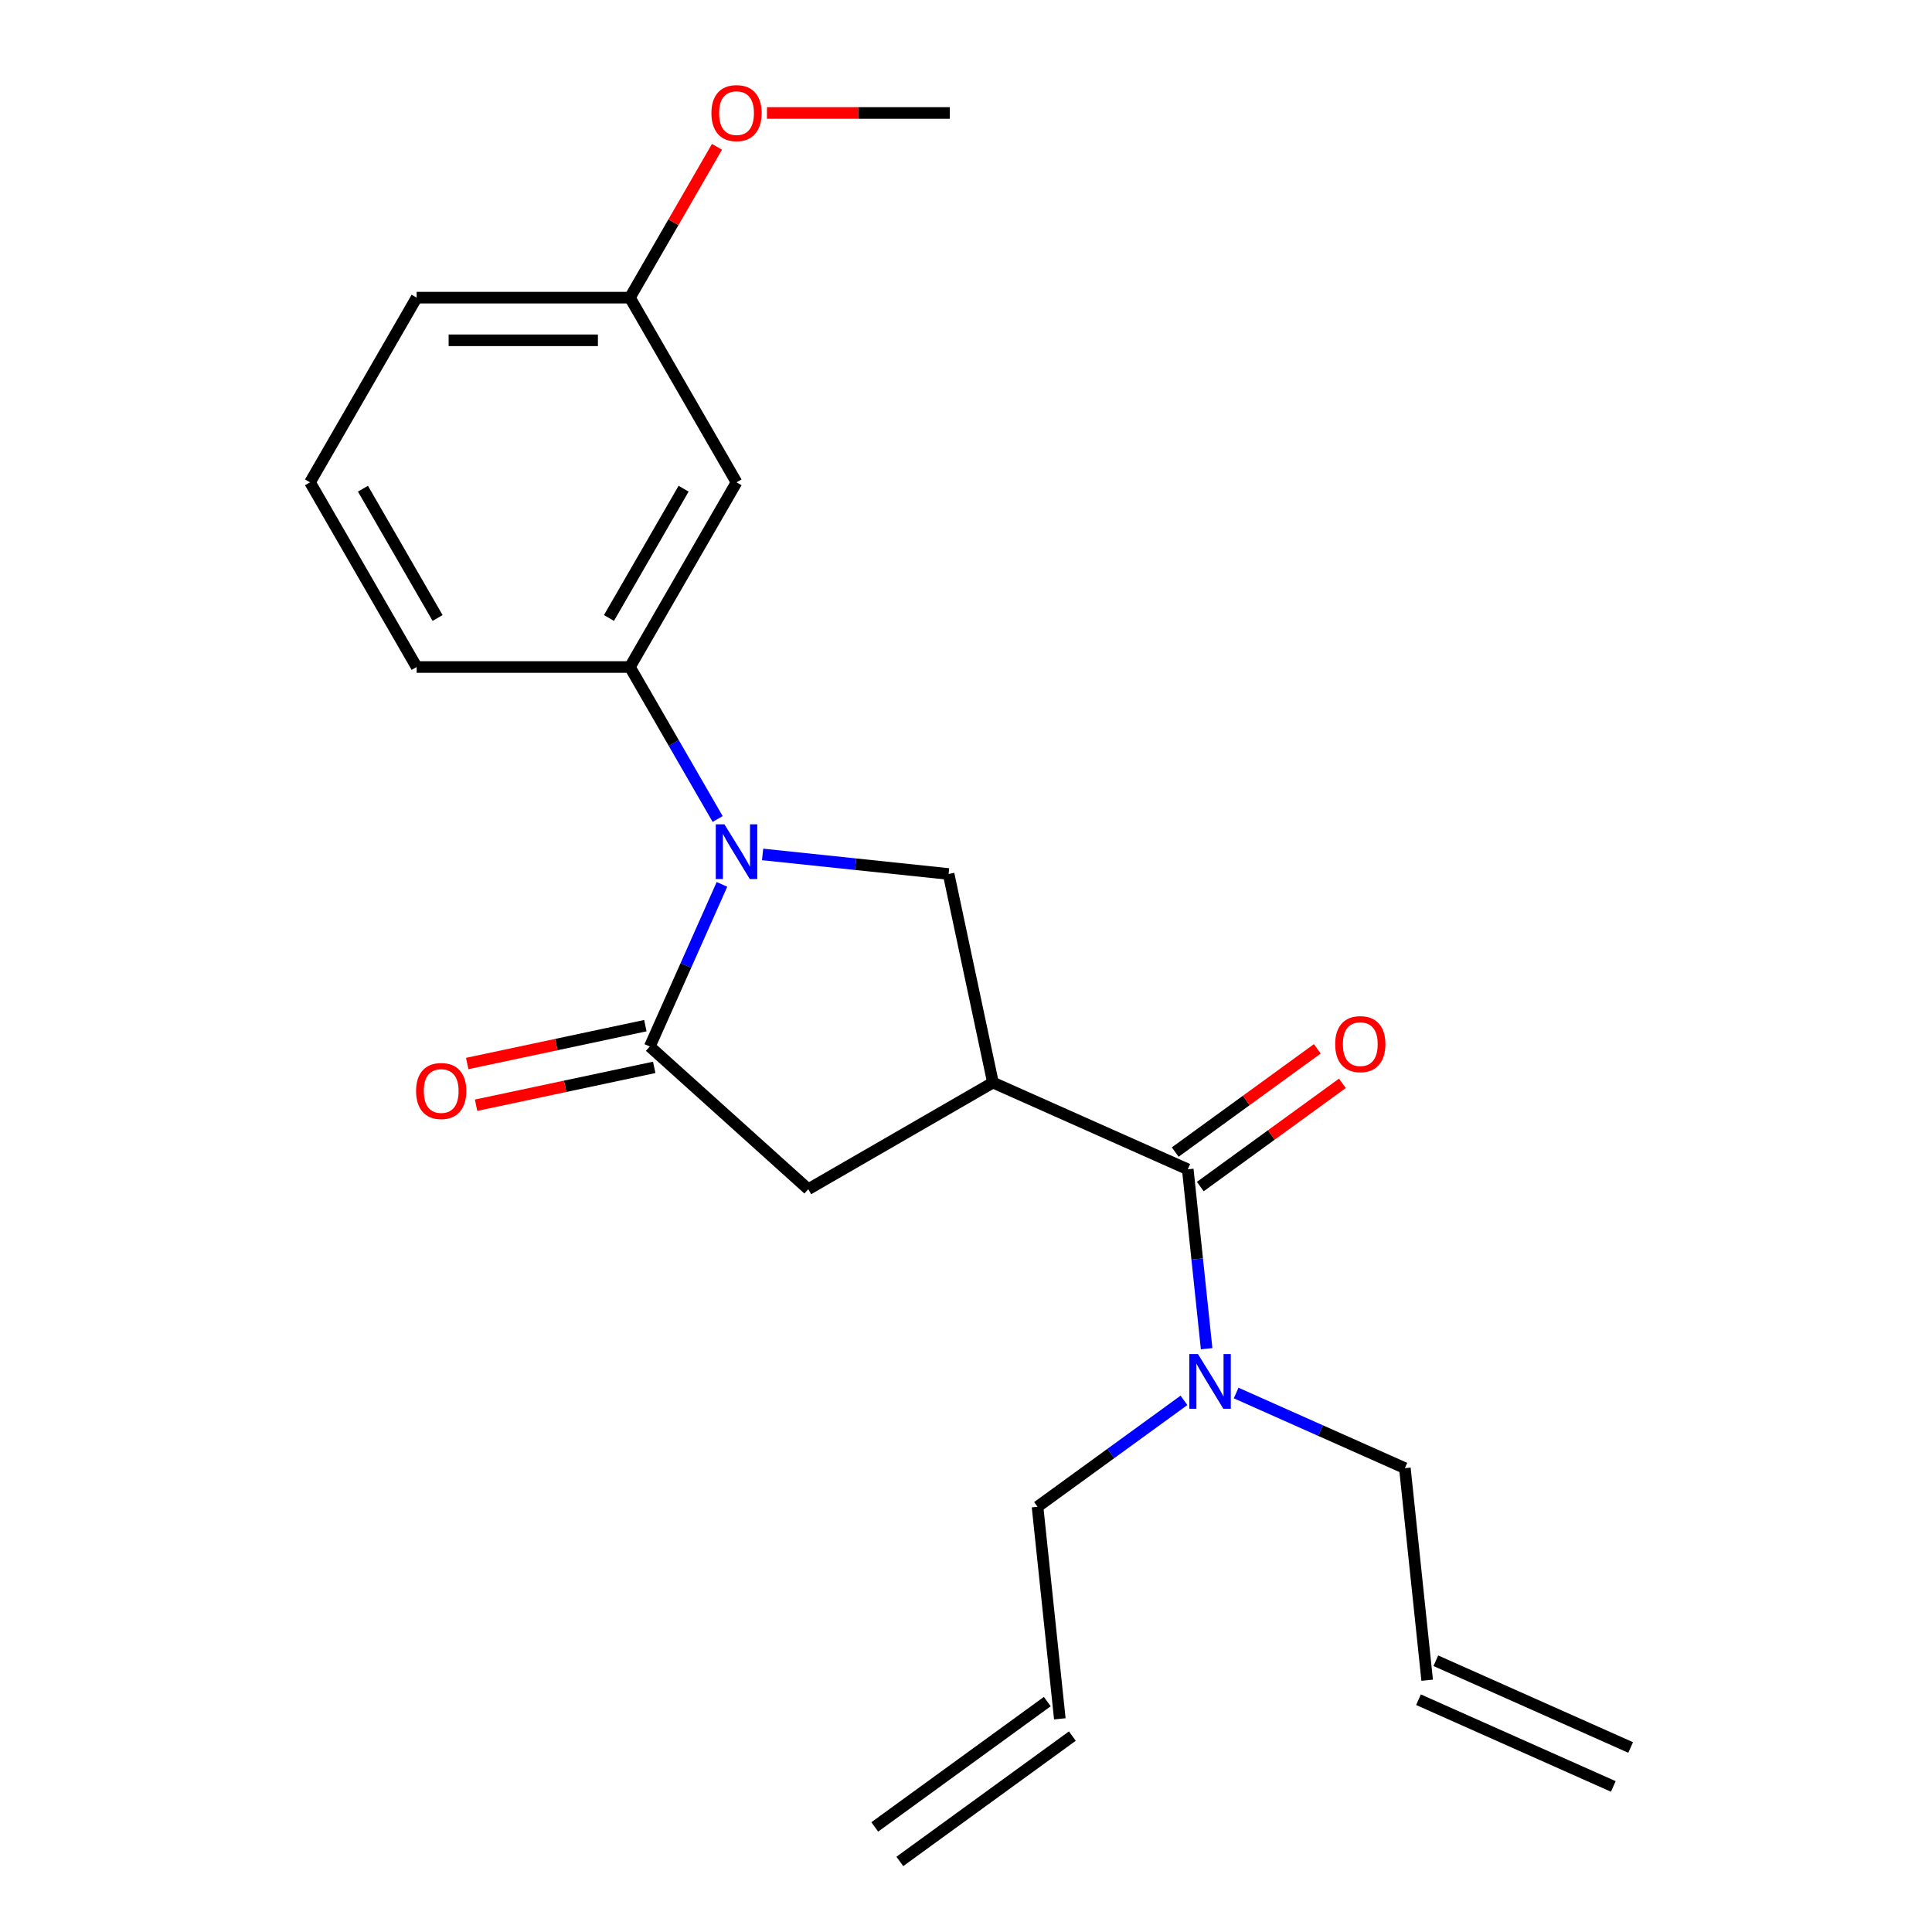 <?xml version='1.0' encoding='iso-8859-1'?>
<svg version='1.1' baseProfile='full'
              xmlns='http://www.w3.org/2000/svg'
                      xmlns:rdkit='http://www.rdkit.org/xml'
                      xmlns:xlink='http://www.w3.org/1999/xlink'
                  xml:space='preserve'
width='1000px' height='1000px' viewBox='0 0 1000 1000'>
<!-- END OF HEADER -->
<rect style='opacity:1.0;fill:#FFFFFF;stroke:none' width='1000' height='1000' x='0' y='0'> </rect>
<path class='bond-1' d='M 373.692,457.756 L 355.01,499.714' style='fill:none;fill-rule:evenodd;stroke:#0000FF;stroke-width:6px;stroke-linecap:butt;stroke-linejoin:miter;stroke-opacity:1' />
<path class='bond-1' d='M 355.01,499.714 L 336.329,541.673' style='fill:none;fill-rule:evenodd;stroke:#000000;stroke-width:6px;stroke-linecap:butt;stroke-linejoin:miter;stroke-opacity:1' />
<path class='bond-3' d='M 394.724,442.255 L 442.862,447.314' style='fill:none;fill-rule:evenodd;stroke:#0000FF;stroke-width:6px;stroke-linecap:butt;stroke-linejoin:miter;stroke-opacity:1' />
<path class='bond-3' d='M 442.862,447.314 L 490.999,452.374' style='fill:none;fill-rule:evenodd;stroke:#000000;stroke-width:6px;stroke-linecap:butt;stroke-linejoin:miter;stroke-opacity:1' />
<path class='bond-4' d='M 371.456,423.917 L 348.745,384.581' style='fill:none;fill-rule:evenodd;stroke:#0000FF;stroke-width:6px;stroke-linecap:butt;stroke-linejoin:miter;stroke-opacity:1' />
<path class='bond-4' d='M 348.745,384.581 L 326.035,345.245' style='fill:none;fill-rule:evenodd;stroke:#000000;stroke-width:6px;stroke-linecap:butt;stroke-linejoin:miter;stroke-opacity:1' />
<path class='bond-0' d='M 513.949,560.341 L 490.999,452.374' style='fill:none;fill-rule:evenodd;stroke:#000000;stroke-width:6px;stroke-linecap:butt;stroke-linejoin:miter;stroke-opacity:1' />
<path class='bond-2' d='M 513.949,560.341 L 614.785,605.237' style='fill:none;fill-rule:evenodd;stroke:#000000;stroke-width:6px;stroke-linecap:butt;stroke-linejoin:miter;stroke-opacity:1' />
<path class='bond-22' d='M 513.949,560.341 L 418.357,615.531' style='fill:none;fill-rule:evenodd;stroke:#000000;stroke-width:6px;stroke-linecap:butt;stroke-linejoin:miter;stroke-opacity:1' />
<path class='bond-5' d='M 336.329,541.673 L 418.357,615.531' style='fill:none;fill-rule:evenodd;stroke:#000000;stroke-width:6px;stroke-linecap:butt;stroke-linejoin:miter;stroke-opacity:1' />
<path class='bond-8' d='M 334.034,530.876 L 287.93,540.676' style='fill:none;fill-rule:evenodd;stroke:#000000;stroke-width:6px;stroke-linecap:butt;stroke-linejoin:miter;stroke-opacity:1' />
<path class='bond-8' d='M 287.93,540.676 L 241.826,550.475' style='fill:none;fill-rule:evenodd;stroke:#FF0000;stroke-width:6px;stroke-linecap:butt;stroke-linejoin:miter;stroke-opacity:1' />
<path class='bond-8' d='M 338.624,552.47 L 292.52,562.269' style='fill:none;fill-rule:evenodd;stroke:#000000;stroke-width:6px;stroke-linecap:butt;stroke-linejoin:miter;stroke-opacity:1' />
<path class='bond-8' d='M 292.52,562.269 L 246.416,572.069' style='fill:none;fill-rule:evenodd;stroke:#FF0000;stroke-width:6px;stroke-linecap:butt;stroke-linejoin:miter;stroke-opacity:1' />
<path class='bond-7' d='M 614.785,605.237 L 619.665,651.664' style='fill:none;fill-rule:evenodd;stroke:#000000;stroke-width:6px;stroke-linecap:butt;stroke-linejoin:miter;stroke-opacity:1' />
<path class='bond-7' d='M 619.665,651.664 L 624.545,698.092' style='fill:none;fill-rule:evenodd;stroke:#0000FF;stroke-width:6px;stroke-linecap:butt;stroke-linejoin:miter;stroke-opacity:1' />
<path class='bond-9' d='M 621.273,614.167 L 658.043,587.452' style='fill:none;fill-rule:evenodd;stroke:#000000;stroke-width:6px;stroke-linecap:butt;stroke-linejoin:miter;stroke-opacity:1' />
<path class='bond-9' d='M 658.043,587.452 L 694.813,560.737' style='fill:none;fill-rule:evenodd;stroke:#FF0000;stroke-width:6px;stroke-linecap:butt;stroke-linejoin:miter;stroke-opacity:1' />
<path class='bond-9' d='M 608.297,596.307 L 645.067,569.592' style='fill:none;fill-rule:evenodd;stroke:#000000;stroke-width:6px;stroke-linecap:butt;stroke-linejoin:miter;stroke-opacity:1' />
<path class='bond-9' d='M 645.067,569.592 L 681.837,542.877' style='fill:none;fill-rule:evenodd;stroke:#FF0000;stroke-width:6px;stroke-linecap:butt;stroke-linejoin:miter;stroke-opacity:1' />
<path class='bond-6' d='M 326.035,345.245 L 381.225,249.653' style='fill:none;fill-rule:evenodd;stroke:#000000;stroke-width:6px;stroke-linecap:butt;stroke-linejoin:miter;stroke-opacity:1' />
<path class='bond-6' d='M 315.195,319.868 L 353.828,252.954' style='fill:none;fill-rule:evenodd;stroke:#000000;stroke-width:6px;stroke-linecap:butt;stroke-linejoin:miter;stroke-opacity:1' />
<path class='bond-17' d='M 326.035,345.245 L 215.655,345.245' style='fill:none;fill-rule:evenodd;stroke:#000000;stroke-width:6px;stroke-linecap:butt;stroke-linejoin:miter;stroke-opacity:1' />
<path class='bond-14' d='M 381.225,249.653 L 326.035,154.062' style='fill:none;fill-rule:evenodd;stroke:#000000;stroke-width:6px;stroke-linecap:butt;stroke-linejoin:miter;stroke-opacity:1' />
<path class='bond-15' d='M 639.823,721.022 L 683.491,740.465' style='fill:none;fill-rule:evenodd;stroke:#0000FF;stroke-width:6px;stroke-linecap:butt;stroke-linejoin:miter;stroke-opacity:1' />
<path class='bond-15' d='M 683.491,740.465 L 727.16,759.907' style='fill:none;fill-rule:evenodd;stroke:#000000;stroke-width:6px;stroke-linecap:butt;stroke-linejoin:miter;stroke-opacity:1' />
<path class='bond-16' d='M 612.824,724.82 L 574.924,752.355' style='fill:none;fill-rule:evenodd;stroke:#0000FF;stroke-width:6px;stroke-linecap:butt;stroke-linejoin:miter;stroke-opacity:1' />
<path class='bond-16' d='M 574.924,752.355 L 537.024,779.891' style='fill:none;fill-rule:evenodd;stroke:#000000;stroke-width:6px;stroke-linecap:butt;stroke-linejoin:miter;stroke-opacity:1' />
<path class='bond-10' d='M 548.562,889.666 L 537.024,779.891' style='fill:none;fill-rule:evenodd;stroke:#000000;stroke-width:6px;stroke-linecap:butt;stroke-linejoin:miter;stroke-opacity:1' />
<path class='bond-12' d='M 542.074,880.736 L 452.775,945.616' style='fill:none;fill-rule:evenodd;stroke:#000000;stroke-width:6px;stroke-linecap:butt;stroke-linejoin:miter;stroke-opacity:1' />
<path class='bond-12' d='M 555.05,898.596 L 465.751,963.475' style='fill:none;fill-rule:evenodd;stroke:#000000;stroke-width:6px;stroke-linecap:butt;stroke-linejoin:miter;stroke-opacity:1' />
<path class='bond-11' d='M 738.698,869.682 L 727.16,759.907' style='fill:none;fill-rule:evenodd;stroke:#000000;stroke-width:6px;stroke-linecap:butt;stroke-linejoin:miter;stroke-opacity:1' />
<path class='bond-13' d='M 734.208,879.766 L 835.045,924.661' style='fill:none;fill-rule:evenodd;stroke:#000000;stroke-width:6px;stroke-linecap:butt;stroke-linejoin:miter;stroke-opacity:1' />
<path class='bond-13' d='M 743.187,859.598 L 844.024,904.494' style='fill:none;fill-rule:evenodd;stroke:#000000;stroke-width:6px;stroke-linecap:butt;stroke-linejoin:miter;stroke-opacity:1' />
<path class='bond-18' d='M 326.035,154.062 L 348.572,115.026' style='fill:none;fill-rule:evenodd;stroke:#000000;stroke-width:6px;stroke-linecap:butt;stroke-linejoin:miter;stroke-opacity:1' />
<path class='bond-18' d='M 348.572,115.026 L 371.11,75.99' style='fill:none;fill-rule:evenodd;stroke:#FF0000;stroke-width:6px;stroke-linecap:butt;stroke-linejoin:miter;stroke-opacity:1' />
<path class='bond-23' d='M 326.035,154.062 L 215.655,154.062' style='fill:none;fill-rule:evenodd;stroke:#000000;stroke-width:6px;stroke-linecap:butt;stroke-linejoin:miter;stroke-opacity:1' />
<path class='bond-23' d='M 309.478,176.137 L 232.212,176.137' style='fill:none;fill-rule:evenodd;stroke:#000000;stroke-width:6px;stroke-linecap:butt;stroke-linejoin:miter;stroke-opacity:1' />
<path class='bond-19' d='M 215.655,345.245 L 160.466,249.653' style='fill:none;fill-rule:evenodd;stroke:#000000;stroke-width:6px;stroke-linecap:butt;stroke-linejoin:miter;stroke-opacity:1' />
<path class='bond-19' d='M 226.495,319.868 L 187.862,252.954' style='fill:none;fill-rule:evenodd;stroke:#000000;stroke-width:6px;stroke-linecap:butt;stroke-linejoin:miter;stroke-opacity:1' />
<path class='bond-21' d='M 396.984,58.47 L 444.294,58.47' style='fill:none;fill-rule:evenodd;stroke:#FF0000;stroke-width:6px;stroke-linecap:butt;stroke-linejoin:miter;stroke-opacity:1' />
<path class='bond-21' d='M 444.294,58.47 L 491.604,58.47' style='fill:none;fill-rule:evenodd;stroke:#000000;stroke-width:6px;stroke-linecap:butt;stroke-linejoin:miter;stroke-opacity:1' />
<path class='bond-20' d='M 160.466,249.653 L 215.655,154.062' style='fill:none;fill-rule:evenodd;stroke:#000000;stroke-width:6px;stroke-linecap:butt;stroke-linejoin:miter;stroke-opacity:1' />
<path  class='atom-0' d='M 374.965 426.676
L 384.245 441.676
Q 385.165 443.156, 386.645 445.836
Q 388.125 448.516, 388.205 448.676
L 388.205 426.676
L 391.965 426.676
L 391.965 454.996
L 388.085 454.996
L 378.125 438.596
Q 376.965 436.676, 375.725 434.476
Q 374.525 432.276, 374.165 431.596
L 374.165 454.996
L 370.485 454.996
L 370.485 426.676
L 374.965 426.676
' fill='#0000FF'/>
<path  class='atom-8' d='M 620.063 700.852
L 629.343 715.852
Q 630.263 717.332, 631.743 720.012
Q 633.223 722.692, 633.303 722.852
L 633.303 700.852
L 637.063 700.852
L 637.063 729.172
L 633.183 729.172
L 623.223 712.772
Q 622.063 710.852, 620.823 708.652
Q 619.623 706.452, 619.263 705.772
L 619.263 729.172
L 615.583 729.172
L 615.583 700.852
L 620.063 700.852
' fill='#0000FF'/>
<path  class='atom-9' d='M 215.362 564.702
Q 215.362 557.902, 218.722 554.102
Q 222.082 550.302, 228.362 550.302
Q 234.642 550.302, 238.002 554.102
Q 241.362 557.902, 241.362 564.702
Q 241.362 571.582, 237.962 575.502
Q 234.562 579.382, 228.362 579.382
Q 222.122 579.382, 218.722 575.502
Q 215.362 571.622, 215.362 564.702
M 228.362 576.182
Q 232.682 576.182, 235.002 573.302
Q 237.362 570.382, 237.362 564.702
Q 237.362 559.142, 235.002 556.342
Q 232.682 553.502, 228.362 553.502
Q 224.042 553.502, 221.682 556.302
Q 219.362 559.102, 219.362 564.702
Q 219.362 570.422, 221.682 573.302
Q 224.042 576.182, 228.362 576.182
' fill='#FF0000'/>
<path  class='atom-10' d='M 691.084 540.437
Q 691.084 533.637, 694.444 529.837
Q 697.804 526.037, 704.084 526.037
Q 710.364 526.037, 713.724 529.837
Q 717.084 533.637, 717.084 540.437
Q 717.084 547.317, 713.684 551.237
Q 710.284 555.117, 704.084 555.117
Q 697.844 555.117, 694.444 551.237
Q 691.084 547.357, 691.084 540.437
M 704.084 551.917
Q 708.404 551.917, 710.724 549.037
Q 713.084 546.117, 713.084 540.437
Q 713.084 534.877, 710.724 532.077
Q 708.404 529.237, 704.084 529.237
Q 699.764 529.237, 697.404 532.037
Q 695.084 534.837, 695.084 540.437
Q 695.084 546.157, 697.404 549.037
Q 699.764 551.917, 704.084 551.917
' fill='#FF0000'/>
<path  class='atom-19' d='M 368.225 58.55
Q 368.225 51.75, 371.585 47.95
Q 374.945 44.15, 381.225 44.15
Q 387.505 44.15, 390.865 47.95
Q 394.225 51.75, 394.225 58.55
Q 394.225 65.43, 390.825 69.35
Q 387.425 73.23, 381.225 73.23
Q 374.985 73.23, 371.585 69.35
Q 368.225 65.47, 368.225 58.55
M 381.225 70.03
Q 385.545 70.03, 387.865 67.15
Q 390.225 64.23, 390.225 58.55
Q 390.225 52.99, 387.865 50.19
Q 385.545 47.35, 381.225 47.35
Q 376.905 47.35, 374.545 50.15
Q 372.225 52.95, 372.225 58.55
Q 372.225 64.27, 374.545 67.15
Q 376.905 70.03, 381.225 70.03
' fill='#FF0000'/>
</svg>
